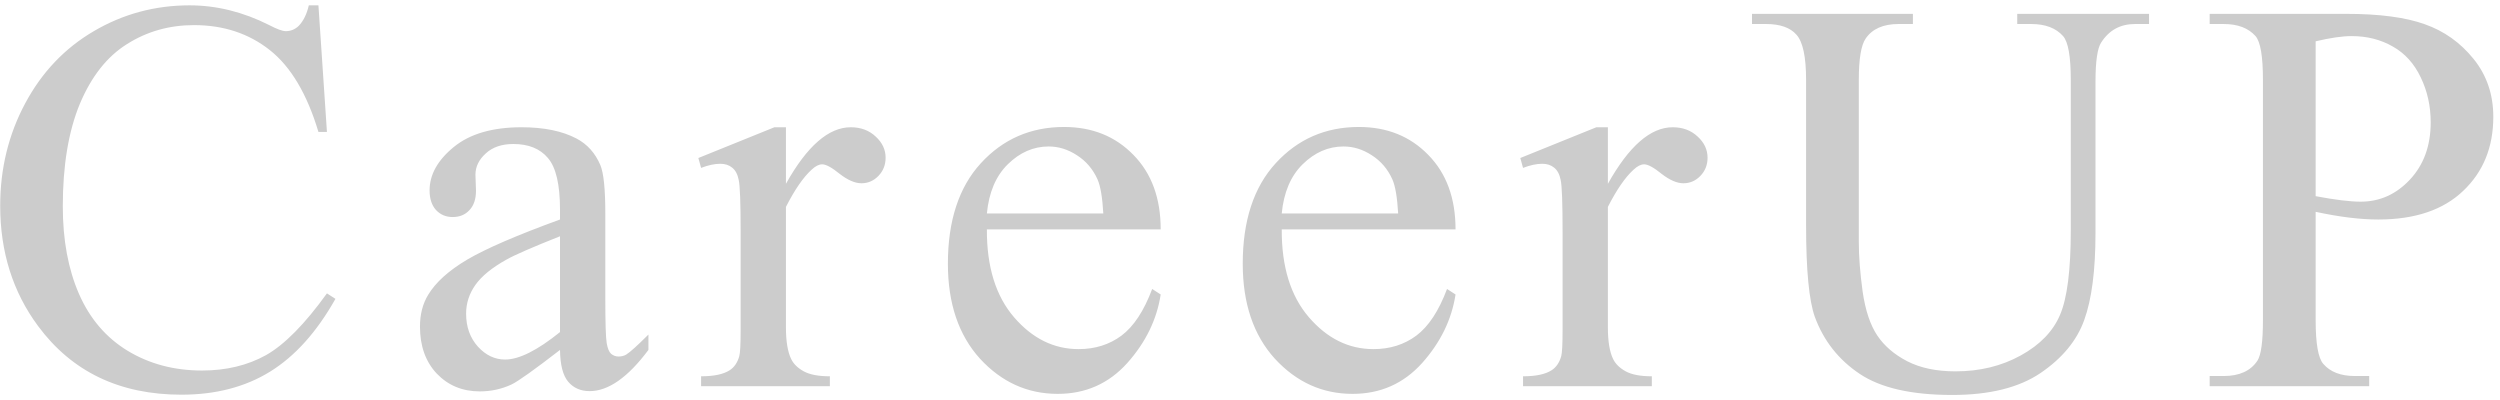 <svg width="369" height="59" viewBox="0 0 369 59" fill="none" xmlns="http://www.w3.org/2000/svg">
<path d="M47 0.789L48.256 19.472H47C45.325 13.879 42.934 9.853 39.826 7.395C36.719 4.936 32.991 3.707 28.641 3.707C24.993 3.707 21.697 4.639 18.752 6.503C15.807 8.34 13.484 11.285 11.781 15.338C10.106 19.391 9.269 24.43 9.269 30.455C9.269 35.426 10.066 39.735 11.66 43.383C13.254 47.03 15.645 49.827 18.833 51.772C22.048 53.717 25.709 54.69 29.816 54.69C33.383 54.69 36.53 53.933 39.259 52.42C41.988 50.88 44.987 47.841 48.256 43.302L49.512 44.112C46.757 49.003 43.541 52.583 39.867 54.852C36.192 57.122 31.829 58.256 26.777 58.256C17.672 58.256 10.62 54.879 5.621 48.124C1.893 43.099 0.029 37.182 0.029 30.373C0.029 24.889 1.258 19.85 3.717 15.257C6.175 10.664 9.552 7.111 13.848 4.598C18.171 2.058 22.886 0.789 27.992 0.789C31.964 0.789 35.882 1.761 39.745 3.707C40.88 4.301 41.691 4.598 42.177 4.598C42.907 4.598 43.541 4.341 44.082 3.828C44.784 3.099 45.284 2.085 45.581 0.789H47ZM82.657 51.65C78.848 54.595 76.457 56.297 75.484 56.757C74.025 57.432 72.471 57.77 70.823 57.77C68.257 57.77 66.136 56.892 64.46 55.136C62.812 53.38 61.988 51.069 61.988 48.206C61.988 46.395 62.394 44.828 63.204 43.504C64.312 41.667 66.23 39.938 68.959 38.317C71.715 36.696 76.281 34.724 82.657 32.4V30.941C82.657 27.239 82.063 24.7 80.874 23.322C79.712 21.944 78.01 21.255 75.768 21.255C74.066 21.255 72.715 21.714 71.715 22.633C70.688 23.551 70.175 24.605 70.175 25.794L70.256 28.145C70.256 29.387 69.932 30.346 69.283 31.022C68.662 31.697 67.838 32.035 66.811 32.035C65.811 32.035 64.987 31.684 64.339 30.981C63.718 30.279 63.407 29.32 63.407 28.104C63.407 25.78 64.596 23.646 66.973 21.701C69.351 19.755 72.688 18.783 76.984 18.783C80.28 18.783 82.981 19.337 85.089 20.444C86.683 21.282 87.858 22.592 88.615 24.375C89.101 25.537 89.344 27.915 89.344 31.508V44.112C89.344 47.652 89.412 49.827 89.547 50.637C89.682 51.421 89.898 51.948 90.195 52.218C90.52 52.488 90.884 52.623 91.29 52.623C91.722 52.623 92.1 52.529 92.424 52.339C92.992 51.988 94.086 51.002 95.707 49.381V51.65C92.681 55.703 89.79 57.73 87.034 57.73C85.71 57.73 84.657 57.27 83.873 56.352C83.09 55.433 82.684 53.866 82.657 51.65ZM82.657 49.016V34.872C78.578 36.493 75.943 37.641 74.754 38.317C72.62 39.506 71.094 40.748 70.175 42.045C69.256 43.342 68.797 44.761 68.797 46.301C68.797 48.246 69.378 49.867 70.54 51.164C71.701 52.434 73.039 53.069 74.552 53.069C76.605 53.069 79.307 51.718 82.657 49.016ZM116.005 18.783V27.131C119.112 21.566 122.3 18.783 125.569 18.783C127.055 18.783 128.285 19.242 129.257 20.161C130.23 21.052 130.716 22.092 130.716 23.281C130.716 24.335 130.365 25.227 129.663 25.956C128.96 26.686 128.123 27.05 127.15 27.05C126.204 27.05 125.137 26.591 123.948 25.672C122.786 24.727 121.922 24.254 121.354 24.254C120.868 24.254 120.341 24.524 119.774 25.064C118.558 26.172 117.302 27.996 116.005 30.536V48.327C116.005 50.38 116.262 51.934 116.775 52.988C117.126 53.717 117.748 54.325 118.639 54.812C119.531 55.298 120.814 55.541 122.489 55.541V57H103.482V55.541C105.373 55.541 106.778 55.244 107.697 54.649C108.372 54.217 108.845 53.528 109.115 52.583C109.25 52.123 109.318 50.813 109.318 48.651V34.264C109.318 29.941 109.223 27.375 109.034 26.564C108.872 25.726 108.548 25.119 108.061 24.74C107.602 24.362 107.021 24.173 106.319 24.173C105.481 24.173 104.536 24.375 103.482 24.781L103.077 23.322L114.303 18.783H116.005ZM145.664 33.859C145.637 39.371 146.975 43.694 149.677 46.828C152.378 49.962 155.553 51.529 159.201 51.529C161.632 51.529 163.74 50.867 165.523 49.543C167.333 48.192 168.846 45.895 170.062 42.653L171.318 43.464C170.751 47.165 169.103 50.543 166.374 53.596C163.645 56.622 160.227 58.135 156.12 58.135C151.662 58.135 147.839 56.406 144.651 52.947C141.49 49.462 139.909 44.788 139.909 38.925C139.909 32.575 141.531 27.631 144.773 24.092C148.042 20.525 152.135 18.742 157.053 18.742C161.213 18.742 164.631 20.12 167.306 22.876C169.981 25.605 171.318 29.266 171.318 33.859H145.664ZM145.664 31.508H162.848C162.713 29.131 162.429 27.456 161.997 26.483C161.321 24.97 160.308 23.781 158.957 22.916C157.633 22.052 156.242 21.62 154.783 21.62C152.541 21.62 150.528 22.498 148.744 24.254C146.988 25.983 145.962 28.401 145.664 31.508ZM189.184 33.859C189.157 39.371 190.495 43.694 193.196 46.828C195.898 49.962 199.073 51.529 202.72 51.529C205.152 51.529 207.259 50.867 209.043 49.543C210.853 48.192 212.366 45.895 213.582 42.653L214.838 43.464C214.271 47.165 212.623 50.543 209.894 53.596C207.165 56.622 203.747 58.135 199.64 58.135C195.182 58.135 191.359 56.406 188.171 52.947C185.01 49.462 183.429 44.788 183.429 38.925C183.429 32.575 185.05 27.631 188.293 24.092C191.562 20.525 195.655 18.742 200.572 18.742C204.733 18.742 208.151 20.12 210.826 22.876C213.501 25.605 214.838 29.266 214.838 33.859H189.184ZM189.184 31.508H206.368C206.233 29.131 205.949 27.456 205.517 26.483C204.841 24.97 203.828 23.781 202.477 22.916C201.153 22.052 199.762 21.62 198.303 21.62C196.06 21.62 194.048 22.498 192.264 24.254C190.508 25.983 189.481 28.401 189.184 31.508ZM237.324 18.783V27.131C240.431 21.566 243.619 18.783 246.889 18.783C248.375 18.783 249.604 19.242 250.577 20.161C251.549 21.052 252.036 22.092 252.036 23.281C252.036 24.335 251.684 25.227 250.982 25.956C250.279 26.686 249.442 27.05 248.469 27.05C247.524 27.05 246.456 26.591 245.268 25.672C244.106 24.727 243.241 24.254 242.674 24.254C242.188 24.254 241.661 24.524 241.093 25.064C239.877 26.172 238.621 27.996 237.324 30.536V48.327C237.324 50.38 237.581 51.934 238.094 52.988C238.446 53.717 239.067 54.325 239.959 54.812C240.85 55.298 242.133 55.541 243.809 55.541V57H224.801V55.541C226.693 55.541 228.098 55.244 229.016 54.649C229.692 54.217 230.164 53.528 230.435 52.583C230.57 52.123 230.637 50.813 230.637 48.651V34.264C230.637 29.941 230.543 27.375 230.354 26.564C230.191 25.726 229.867 25.119 229.381 24.74C228.922 24.362 228.341 24.173 227.638 24.173C226.801 24.173 225.855 24.375 224.801 24.781L224.396 23.322L235.622 18.783H237.324ZM297.744 3.544V2.045H317.197V3.544H315.13C312.969 3.544 311.307 4.45 310.145 6.26C309.578 7.097 309.294 9.043 309.294 12.096V34.386C309.294 39.898 308.74 44.18 307.633 47.233C306.552 50.259 304.404 52.866 301.189 55.055C298.001 57.216 293.651 58.297 288.139 58.297C282.141 58.297 277.588 57.257 274.481 55.176C271.374 53.096 269.172 50.3 267.875 46.787C267.011 44.383 266.578 39.87 266.578 33.251V11.771C266.578 8.394 266.106 6.179 265.16 5.125C264.241 4.071 262.742 3.544 260.661 3.544H258.595V2.045H282.344V3.544H280.236C277.967 3.544 276.346 4.26 275.373 5.692C274.697 6.665 274.36 8.691 274.36 11.771V35.723C274.36 37.858 274.549 40.303 274.927 43.059C275.332 45.815 276.048 47.962 277.075 49.502C278.102 51.042 279.574 52.312 281.493 53.312C283.438 54.312 285.815 54.812 288.625 54.812C292.219 54.812 295.434 54.028 298.271 52.461C301.108 50.894 303.04 48.895 304.066 46.463C305.12 44.004 305.647 39.857 305.647 34.021V11.771C305.647 8.34 305.269 6.192 304.512 5.328C303.458 4.139 301.891 3.544 299.811 3.544H297.744ZM341.791 31.265V47.273C341.791 50.732 342.169 52.88 342.926 53.717C343.952 54.906 345.506 55.501 347.586 55.501H349.694V57H326.147V55.501H328.214C330.538 55.501 332.199 54.744 333.199 53.231C333.739 52.393 334.01 50.408 334.01 47.273V11.771C334.01 8.313 333.645 6.165 332.915 5.328C331.862 4.139 330.295 3.544 328.214 3.544H326.147V2.045H346.289C351.207 2.045 355.084 2.558 357.921 3.585C360.758 4.585 363.149 6.287 365.094 8.691C367.039 11.096 368.012 13.947 368.012 17.243C368.012 21.728 366.526 25.375 363.554 28.185C360.609 30.995 356.435 32.4 351.031 32.4C349.707 32.4 348.275 32.305 346.735 32.116C345.195 31.927 343.547 31.643 341.791 31.265ZM341.791 28.955C343.223 29.225 344.493 29.428 345.6 29.563C346.708 29.698 347.654 29.766 348.437 29.766C351.247 29.766 353.665 28.685 355.692 26.523C357.745 24.335 358.772 21.512 358.772 18.053C358.772 15.676 358.285 13.474 357.313 11.447C356.34 9.394 354.962 7.867 353.179 6.868C351.396 5.841 349.369 5.328 347.1 5.328C345.722 5.328 343.952 5.584 341.791 6.098V28.955Z" fill="#CCCCCC"/>
</svg>
